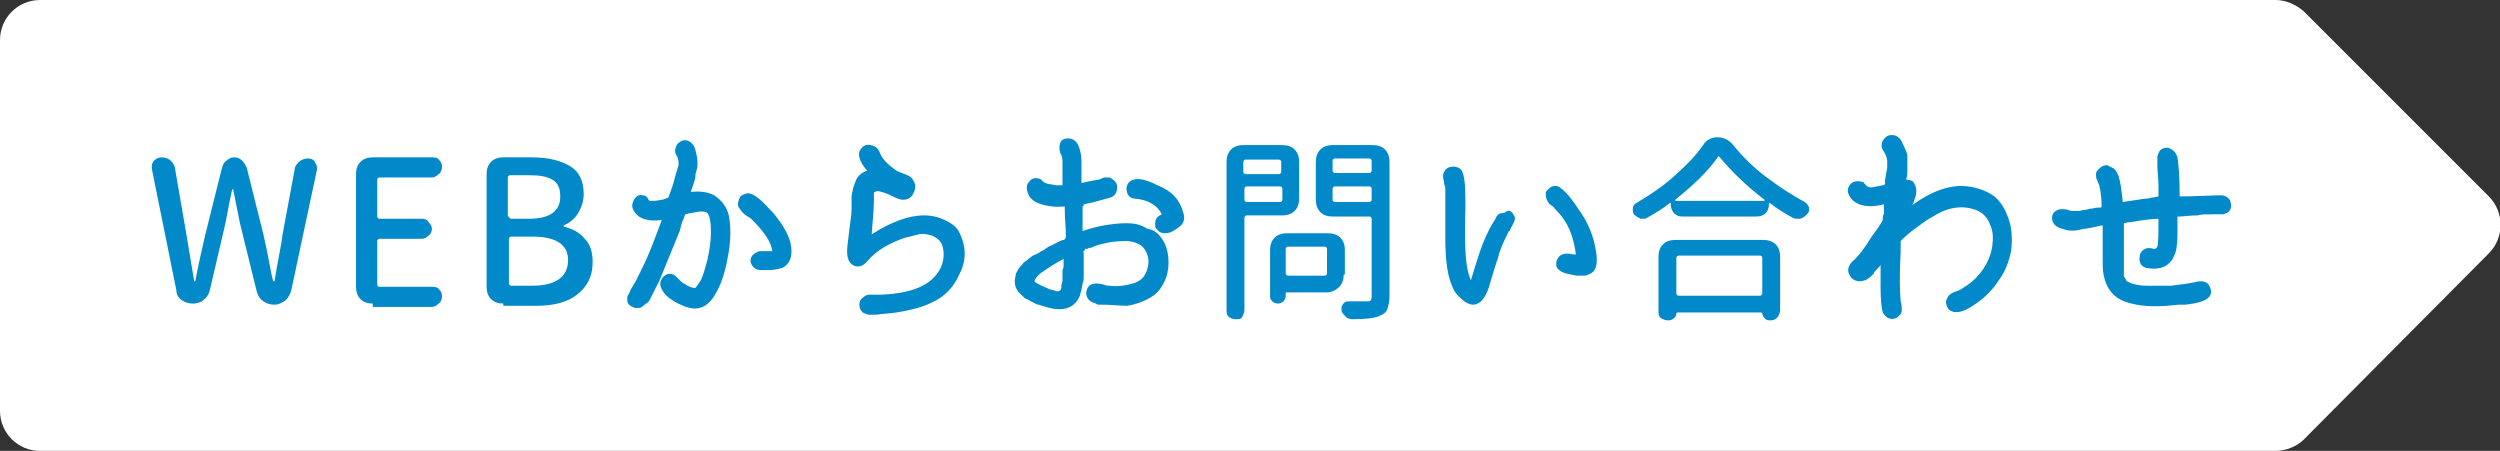 <?xml version="1.0" encoding="utf-8"?>
<!-- Generator: Adobe Illustrator 24.3.0, SVG Export Plug-In . SVG Version: 6.00 Build 0)  -->
<svg version="1.1" id="レイヤー_1" xmlns="http://www.w3.org/2000/svg" xmlns:xlink="http://www.w3.org/1999/xlink" x="0px"
	 y="0px" width="224px" height="40.4px" viewBox="0 0 224 40.4" style="enable-background:new 0 0 224 40.4;" xml:space="preserve">
<rect x="0" y="0" width="224" height="40.4" fill="#333333" stroke="none"/>
<style type="text/css">
	.st0{fill:#FFFFFF;}
	.st1{fill:#0189C9;}
</style>
<path class="st0" d="M203.9,0H3.6C1.6,0,0,1.6,0,3.6v33.2c0,2,1.6,3.6,3.6,3.6h200.3c0.9,0,1.9-0.4,2.5-1L223,22.7
	c1.4-1.4,1.4-3.7,0-5.1L206.4,1C205.7,0.4,204.8,0,203.9,0z"/>
<g>
	<path class="st1" d="M17.3,27.2c-0.4,0-0.7-0.1-1-0.3c-0.3-0.2-0.5-0.5-0.5-0.9l-2.2-10.9c0-0.1,0-0.2,0-0.2c0-0.2,0.1-0.4,0.2-0.5
		c0.2-0.2,0.4-0.3,0.7-0.3c0.3,0,0.6,0.1,0.8,0.3c0.2,0.2,0.4,0.5,0.4,0.8l1,5.8l0.7,4.2c0,0,0,0,0,0s0,0,0.1,0
		c0.2-1.1,0.5-2.5,0.9-4.2l1.5-6c0.1-0.3,0.2-0.5,0.4-0.6c0.2-0.2,0.4-0.3,0.7-0.3s0.5,0.1,0.7,0.3c0.2,0.2,0.3,0.4,0.4,0.6l1.5,6
		c0.1,0.5,0.3,1.3,0.5,2.4c0.2,1.1,0.3,1.6,0.4,1.8c0,0,0,0,0.1,0c0,0,0,0,0,0c0.1-0.6,0.2-1.3,0.4-2.3c0.2-1,0.3-1.6,0.3-1.8
		l1.1-5.9c0-0.3,0.2-0.5,0.4-0.7s0.5-0.3,0.8-0.3c0.3,0,0.5,0.1,0.6,0.3c0.1,0.2,0.2,0.3,0.2,0.5c0,0.1,0,0.1,0,0.2L26.1,26
		c-0.1,0.4-0.3,0.7-0.5,0.9c-0.3,0.2-0.6,0.4-1,0.4c-0.4,0-0.7-0.1-1-0.3c-0.3-0.2-0.5-0.5-0.6-0.9l-1.5-6.1c-0.2-1-0.4-2-0.6-3
		c0,0,0-0.1,0-0.1c0,0,0,0-0.1,0.1c-0.1,0.4-0.3,1.4-0.6,3L18.8,26c-0.1,0.4-0.3,0.7-0.6,0.9C18,27.1,17.6,27.2,17.3,27.2z"/>
	<path class="st1" d="M33.4,27.2c-0.4,0-0.8-0.1-1.1-0.4c-0.3-0.3-0.4-0.7-0.4-1.1V15.6c0-0.4,0.1-0.8,0.4-1.1
		c0.3-0.3,0.7-0.4,1.1-0.4h5.4c0.3,0,0.5,0.1,0.6,0.3c0.2,0.2,0.2,0.4,0.2,0.6s-0.1,0.5-0.3,0.6c-0.2,0.2-0.4,0.3-0.6,0.3h-4.7
		c-0.1,0-0.2,0.1-0.2,0.2v3.3c0,0.1,0.1,0.2,0.2,0.2h3.8c0.3,0,0.5,0.1,0.6,0.3c0.2,0.2,0.3,0.4,0.3,0.6s-0.1,0.5-0.3,0.6
		c-0.2,0.2-0.4,0.3-0.6,0.3h-3.8c-0.1,0-0.2,0.1-0.2,0.2v3.9c0,0.1,0.1,0.2,0.2,0.2h4.8c0.3,0,0.5,0.1,0.6,0.3
		c0.2,0.2,0.2,0.4,0.2,0.6s-0.1,0.5-0.3,0.6c-0.2,0.2-0.4,0.3-0.6,0.3H33.4z"/>
	<path class="st1" d="M45.1,27.2c-0.4,0-0.8-0.1-1.1-0.4c-0.3-0.3-0.4-0.7-0.4-1.1V15.6c0-0.4,0.1-0.8,0.4-1.1
		c0.3-0.3,0.7-0.4,1.1-0.4h2.6c1.4,0,2.6,0.3,3.4,0.8c0.8,0.5,1.2,1.3,1.2,2.5c0,0.6-0.2,1.2-0.5,1.7c-0.3,0.5-0.8,0.9-1.3,1.1
		c0,0,0,0,0,0.1s0,0,0,0c0.8,0.2,1.4,0.5,1.9,1.1c0.5,0.5,0.7,1.2,0.7,2.1c0,1.3-0.5,2.2-1.4,2.9c-0.9,0.7-2.1,1-3.7,1H45.1z
		 M45.6,19.4c0,0.1,0.1,0.2,0.2,0.2h1.6c1.9,0,2.8-0.7,2.8-2c0-0.7-0.2-1.2-0.7-1.5c-0.5-0.3-1.2-0.4-2.1-0.4h-1.7
		c-0.1,0-0.2,0.1-0.2,0.2V19.4z M45.6,25.4c0,0.1,0.1,0.2,0.2,0.2h1.9c2.1,0,3.2-0.8,3.2-2.3c0-1.4-1.1-2.1-3.2-2.1h-1.9
		c-0.1,0-0.2,0.1-0.2,0.2V25.4z"/>
	<path class="st1" d="M65.3,19.3c0.2,1,0.2,2.3-0.1,3.8c-0.3,1.7-0.8,2.9-1.4,3.7c-0.7,0.9-1.6,1.1-2.8,0.5
		c-0.3-0.1-0.6-0.3-0.9-0.5c-0.3-0.2-0.5-0.4-0.7-0.7c-0.2-0.3-0.3-0.6-0.2-0.9c0.1-0.3,0.3-0.5,0.5-0.6c0.3-0.1,0.5-0.1,0.8,0.1
		c0.1,0.1,0.2,0.2,0.4,0.4s0.3,0.3,0.4,0.3c0.4,0.3,0.7,0.4,1,0.4c0.1-0.1,0.3-0.4,0.5-0.7c0.2-0.4,0.4-1.1,0.6-1.9
		c0.2-0.9,0.3-1.7,0.3-2.4c0-0.9-0.1-1.4-0.3-1.7c-0.2-0.2-0.7-0.2-1.5,0c-0.2,0-0.4,0.1-0.5,0.1c-0.1,0.2-0.1,0.4-0.2,0.5
		c-0.1,0.2-0.2,0.6-0.3,1c-0.7,1.7-1.3,3.2-1.8,4.4c0,0.1-0.1,0.2-0.2,0.4c-0.1,0.2-0.2,0.4-0.3,0.6c-0.1,0.2-0.2,0.4-0.3,0.6
		s-0.2,0.4-0.4,0.5s-0.2,0.2-0.4,0.3c-0.1,0.1-0.3,0.1-0.5,0.1c-0.2,0-0.3-0.1-0.5-0.2c-0.2-0.1-0.3-0.3-0.3-0.5s0-0.4,0.1-0.5
		c0.1-0.1,0.1-0.3,0.3-0.6c0.4-0.6,0.7-1.3,1-1.9c0.6-1.2,1.1-2.6,1.7-4.2c-1.2,0.2-2.1-0.1-2.5-0.8c-0.2-0.3-0.2-0.6,0-1
		c0.2-0.3,0.4-0.5,0.8-0.4c0.2,0,0.3,0.1,0.4,0.2c0,0,0.1,0.1,0.1,0.2c0.1,0.1,0.1,0.1,0.2,0.1c0.2,0,0.5,0,1-0.1
		c0.1,0,0.3-0.1,0.6-0.2c0,0,0-0.1,0.1-0.3c0-0.1,0.1-0.2,0.1-0.3c0.2-0.5,0.3-0.9,0.4-1.3c0.2-0.7,0.3-1,0.3-1c0-0.3,0-0.6-0.2-0.9
		c-0.2-0.3-0.1-0.7,0.1-1c0.3-0.3,0.6-0.4,0.9-0.3c0.3,0.1,0.6,0.4,0.7,0.8s0.2,0.8,0.2,1.2c0,0.2,0,0.4-0.1,0.7
		c-0.1,0.3-0.1,0.4-0.1,0.6c0,0.1-0.1,0.4-0.2,0.7c-0.1,0.3-0.2,0.5-0.2,0.6c0.8-0.1,1.5,0,2.1,0.3C64.7,18,65.1,18.5,65.3,19.3z
		 M70.9,22.2c0.1,0.9-0.2,1.5-0.8,1.8c-0.3,0.1-0.8,0.2-1.2,0.2c-0.2,0-0.4,0-0.7,0c-0.3,0-0.6-0.1-0.8-0.4s-0.2-0.6,0-0.9
		c0.1-0.1,0.2-0.2,0.4-0.3c0.2-0.1,0.3-0.1,0.4-0.1c0.1,0,0.3,0,0.5,0c0.2,0,0.4,0,0.5,0c-0.1-0.8-0.7-1.7-1.8-2.8
		c-0.1-0.1-0.2-0.2-0.4-0.3c-0.2-0.1-0.4-0.3-0.5-0.4c-0.1-0.1-0.2-0.3-0.3-0.4c-0.1-0.2-0.1-0.4,0-0.7s0.2-0.4,0.5-0.5
		c0.4-0.2,0.8,0,1.3,0.4c0.4,0.3,0.8,0.8,1.3,1.3C70.2,20.2,70.8,21.2,70.9,22.2z"/>
	<path class="st1" d="M86.2,21.4c0.4,1.1,0.3,2.2-0.3,3.3c-0.5,1.1-1.3,1.9-2.4,2.4c-0.8,0.4-1.9,0.7-3.2,0.9
		c-0.6,0.1-1.2,0.1-1.8,0.2c-0.2,0-0.4,0-0.6,0s-0.4-0.1-0.6-0.2c-0.2-0.2-0.3-0.4-0.3-0.7s0.1-0.5,0.4-0.7c0.1-0.1,0.3-0.2,0.5-0.2
		l1.2,0c1.9-0.1,3.3-0.5,4.2-1.2c0.5-0.4,0.9-0.9,1.1-1.5c0.2-0.6,0.2-1.2,0-1.8c-0.2-0.4-0.5-0.6-0.9-0.8c-0.4-0.1-0.8-0.2-1.2-0.1
		c-0.4,0.1-0.8,0.2-1.2,0.3c-1.5,0.5-2.6,1.2-3.3,2c-0.4,0.5-0.8,0.7-1.3,0.5c-0.4-0.2-0.6-0.6-0.6-1.3c0-0.4,0.1-1,0.2-1.9
		c0.1-0.8,0.2-1.4,0.2-1.8c0-0.1,0-0.4,0-0.8s0-0.7,0.1-0.9c0-0.2,0.1-0.4,0.2-0.7c0.1-0.3,0.2-0.5,0.4-0.7c0.2-0.2,0.4-0.3,0.7-0.4
		c-0.7-0.8-0.9-1.5-0.6-1.9c0.2-0.3,0.5-0.5,0.9-0.4s0.6,0.2,0.8,0.6c0.2,0.6,0.7,1.1,1.4,1.6c0.1,0.1,0.3,0.2,0.6,0.3
		c0.3,0.1,0.5,0.2,0.7,0.3c0.2,0.1,0.3,0.3,0.4,0.5c0.2,0.4,0.1,0.7-0.1,1.1s-0.6,0.5-0.9,0.5c-0.2,0-0.5-0.1-0.9-0.3
		c-0.2-0.1-0.6-0.3-1-0.4c-0.3-0.1-0.5-0.1-0.6,0c-0.1,0-0.1,0.1-0.1,0.3c0,0.2,0,0.3,0,0.5c0,0.7-0.1,1.7-0.2,3
		c1.7-1.1,3.3-1.7,4.7-1.7c0.8,0,1.5,0.2,2.2,0.6S85.9,20.6,86.2,21.4z"/>
	<path class="st1" d="M104.3,21.7c0.3,0.6,0.4,1.2,0.4,1.8s-0.1,1.2-0.4,1.8c-0.3,0.6-0.7,1.1-1.3,1.4c-0.7,0.4-1.4,0.6-2,0.7
		c-0.7,0-1.4-0.1-2.2-0.1c0,0-0.1,0-0.2,0s-0.2,0-0.2,0c0,0-0.1,0-0.2-0.1c-0.4-0.1-0.7-0.3-0.8-0.6c-0.1-0.2-0.1-0.4,0-0.7
		c0.2-0.5,0.7-0.6,1.5-0.4c0.2,0.1,0.4,0.1,0.5,0.1c0.7,0.1,1.4,0,2.1-0.2s1.1-0.6,1.3-1.3c0.2-0.7,0.1-1.2-0.2-1.7
		c-0.3-0.5-0.8-0.7-1.5-0.8c-0.6,0-1.3,0-2.1,0.2c-0.5,0.1-0.8,0.2-1,0.3c-0.1,0-0.1,0.1-0.3,0.1s-0.2,0.1-0.3,0.1c0,0-0.1,0-0.1,0
		c-0.1,0-0.1,0-0.1,0.1c0,0,0,0-0.1,0.1s0,0.1,0,0.1c0,0.1,0,0.3,0,0.7c0,0.3,0,0.6,0,0.7s0,0.4,0,0.7s0,0.5-0.1,0.7
		c0,0.2-0.1,0.4-0.1,0.6c-0.1,0.2-0.1,0.5-0.2,0.6c-0.5,1.1-1.6,1.4-3.3,0.8c-0.1,0-0.2-0.1-0.4-0.1c-0.2-0.1-0.3-0.1-0.4-0.2
		c-0.1,0-0.2-0.1-0.4-0.2c-0.1-0.1-0.3-0.1-0.4-0.2c-0.1-0.1-0.2-0.2-0.3-0.3C91,26,90.8,25.4,91,24.7c0-0.2,0.1-0.3,0.2-0.5
		c0.1-0.2,0.2-0.3,0.3-0.4c0.1-0.1,0.2-0.3,0.4-0.4c0.2-0.1,0.3-0.3,0.4-0.3c0.1-0.1,0.2-0.2,0.5-0.3c0.2-0.1,0.4-0.2,0.5-0.3
		c0.1,0,0.2-0.1,0.5-0.3s0.4-0.2,0.4-0.2c0.6-0.3,0.9-0.5,1.1-0.5c0.1,0,0.1-0.1,0.2-0.2c0-0.1,0-0.2,0-0.4c0-0.5-0.1-1.3-0.1-2.4
		c-1.1,0.1-2-0.1-2.6-0.4c-0.2-0.1-0.4-0.3-0.5-0.4S92,17.1,92,16.9c0-0.2,0-0.4,0.2-0.6c0.2-0.3,0.5-0.4,0.9-0.3
		c0.1,0,0.2,0.1,0.3,0.2c0.1,0.1,0.2,0.2,0.3,0.2c0.1,0.1,0.5,0.1,0.9,0.2c0.1,0,0.4,0,0.6,0v-0.5c0-0.1,0-0.4,0-0.7
		c0-0.4,0-0.7,0-1c0-0.3-0.1-0.5-0.2-0.7c-0.1-0.3-0.1-0.6,0-0.9c0.1-0.3,0.4-0.4,0.7-0.4c0.3,0,0.5,0.1,0.7,0.3
		c0.2,0.2,0.3,0.5,0.4,0.9c0.1,0.4,0.1,0.7,0.1,1s0,0.7,0,1.1c0,0.4,0,0.7,0,0.7c0.4-0.1,0.9-0.2,1.5-0.3c0,0,0.1,0,0.3-0.1
		s0.2-0.1,0.3-0.1c0.1,0,0.2,0,0.3,0s0.2,0,0.3,0.1c0.3,0.2,0.5,0.4,0.5,0.8c0,0.3-0.1,0.6-0.4,0.8c-0.1,0.1-0.6,0.2-1.3,0.4
		c-0.6,0.2-1,0.2-1.2,0.3c-0.1,0-0.1,0-0.1,0.1c0,0-0.1,0.1-0.1,0.1c0,0,0,0.1,0,0.2s0,0.1,0,0.2c0,0.1,0,0.2,0,0.3
		c0,0.2,0,0.3,0,0.3c0,0.1,0,0.3,0,0.6c0,0.3,0,0.5,0,0.6c0.6-0.2,1.3-0.4,1.9-0.5c0.6-0.1,1.3-0.2,2-0.2c0.7,0,1.3,0.1,1.9,0.5
		C103.5,20.6,103.9,21,104.3,21.7z M95.3,23.8v-0.6c-0.8,0.4-1.5,0.9-2.1,1.3c-0.3,0.3-0.5,0.5-0.5,0.7c0,0.1,0.4,0.3,1.3,0.7
		c0.1,0,0.2,0.1,0.4,0.1c0.2,0.1,0.3,0.1,0.4,0.1S95,26,95,26c0.1-0.1,0.1-0.2,0.1-0.4s0.1-0.3,0.1-0.5c0-0.2,0-0.3,0-0.4
		c0-0.1,0-0.2,0-0.5C95.3,24,95.3,23.9,95.3,23.8z M106,19c0.2,0.5,0.1,1-0.3,1.3s-0.8,0.6-1.3,0.6c-0.3,0-0.5-0.1-0.6-0.2
		c-0.2-0.2-0.3-0.3-0.3-0.5c0-0.2,0-0.4,0.1-0.6s0.3-0.3,0.5-0.4c-0.4-0.8-1.2-1.3-2.4-1.4c-0.3,0-0.6-0.2-0.7-0.5
		c-0.1-0.3-0.1-0.6,0.1-0.9c0.4-0.5,1.3-0.5,2.6,0.2C105,17.1,105.7,17.9,106,19z"/>
	<path class="st1" d="M116.4,17.8c0,0.4-0.1,0.8-0.4,1.1c-0.3,0.3-0.7,0.4-1.1,0.4h-3.2c-0.1,0-0.2,0.1-0.2,0.2v8.3
		c0,0.2-0.1,0.4-0.2,0.6s-0.3,0.2-0.6,0.2s-0.4-0.1-0.6-0.2c-0.2-0.2-0.2-0.4-0.2-0.6V14.5c0-0.4,0.1-0.8,0.4-1.1
		c0.3-0.3,0.7-0.4,1.1-0.4h3.5c0.4,0,0.8,0.1,1.1,0.4c0.3,0.3,0.4,0.7,0.4,1.1V17.8z M114.8,14.5c0-0.1-0.1-0.2-0.2-0.2h-3
		c-0.1,0-0.2,0.1-0.2,0.2v0.9c0,0.1,0.1,0.2,0.2,0.2h3c0.1,0,0.2-0.1,0.2-0.2V14.5z M111.5,17.9c0,0.1,0.1,0.2,0.2,0.2h3
		c0.1,0,0.2-0.1,0.2-0.2v-1c0-0.1-0.1-0.2-0.2-0.2h-3c-0.1,0-0.2,0.1-0.2,0.2V17.9z M120.4,24.6c0,0.4-0.1,0.8-0.4,1.1
		c-0.3,0.3-0.7,0.5-1.1,0.5h-3.6c-0.1,0-0.1,0-0.1,0.1v0.2c0,0.2-0.1,0.4-0.2,0.5s-0.3,0.2-0.5,0.2s-0.4-0.1-0.5-0.2
		c-0.2-0.2-0.2-0.3-0.2-0.5v-4.1c0-0.4,0.1-0.8,0.4-1.1s0.7-0.4,1.1-0.4h3.7c0.4,0,0.8,0.1,1.1,0.4c0.3,0.3,0.4,0.7,0.4,1.1V24.6z
		 M118.9,22.3c0-0.1-0.1-0.2-0.2-0.2h-3.3c-0.1,0-0.2,0.1-0.2,0.2v2.2c0,0.1,0.1,0.2,0.2,0.2h3.3c0.1,0,0.2-0.1,0.2-0.2V22.3z
		 M123,13c0.4,0,0.8,0.1,1.1,0.4s0.4,0.7,0.4,1.1v12c0,0.5-0.1,0.9-0.2,1.2c-0.1,0.3-0.4,0.5-0.7,0.6c-0.4,0.2-1.2,0.3-2.4,0.3h0
		c-0.3,0-0.5-0.1-0.6-0.2c-0.2-0.2-0.4-0.4-0.4-0.6c0-0.1,0-0.1,0-0.2c0-0.1,0-0.2,0.1-0.3c0.1-0.2,0.3-0.3,0.5-0.3h0
		c0.2,0,0.8,0,1.7,0c0.2,0,0.3,0,0.3-0.1c0.1-0.1,0.1-0.2,0.1-0.3v-7c0-0.1-0.1-0.2-0.2-0.2h-3.3c-0.4,0-0.8-0.1-1.1-0.4
		c-0.3-0.3-0.4-0.7-0.4-1.1v-3.4c0-0.4,0.1-0.8,0.4-1.1c0.3-0.3,0.7-0.4,1.1-0.4H123z M122.9,14.4c0-0.1-0.1-0.2-0.2-0.2h-3.1
		c-0.1,0-0.2,0.1-0.2,0.2v0.9c0,0.1,0.1,0.2,0.2,0.2h3.1c0.1,0,0.2-0.1,0.2-0.2V14.4z M119.4,17.9c0,0.1,0.1,0.2,0.2,0.2h3.1
		c0.1,0,0.2-0.1,0.2-0.2v-1c0-0.1-0.1-0.2-0.2-0.2h-3.1c-0.1,0-0.2,0.1-0.2,0.2V17.9z"/>
	<path class="st1" d="M135.3,18.9c0.2,0.1,0.3,0.3,0.4,0.5s0,0.4-0.1,0.6c-0.1,0.2-0.2,0.4-0.3,0.6c0,0.1-0.1,0.1-0.1,0.1
		c-0.4,0.8-0.8,1.6-1,2.5c-0.1,0.2-0.3,0.9-0.7,2.2c-0.2,0.8-0.5,1.3-0.8,1.6c-0.5,0.4-0.9,0.4-1.5,0c-0.5-0.4-0.9-0.8-1.1-1.4
		c-0.4-0.9-0.6-2.3-0.6-4.2c0-0.4,0-1.1,0-2.2c0-1,0-1.8,0-2.2c0-0.1,0-0.3-0.1-0.5c0-0.3-0.1-0.5-0.1-0.6c0-0.2,0-0.4,0.1-0.5
		c0.1-0.2,0.2-0.3,0.4-0.4c0.3-0.1,0.5-0.1,0.8,0c0.3,0.1,0.4,0.3,0.5,0.6c0.2,0.7,0.2,1.7,0.2,3.1c-0.1,3,0,4.9,0.3,5.9
		c0.1,0.2,0.1,0.4,0.2,0.5c0.6-2,1-3.2,1.2-3.6c0.3-0.7,0.6-1.3,1-1.9c0.1-0.3,0.3-0.5,0.6-0.5S135,18.8,135.3,18.9z M143,22.5
		c0.2,1.2,0,1.9-0.7,2.1c-0.1,0.1-0.3,0.1-0.5,0.1c-0.2,0-0.3,0-0.5,0c-0.6-0.1-0.9-0.2-1-0.2c-0.3-0.1-0.5-0.2-0.7-0.4
		c-0.2-0.2-0.2-0.5-0.1-0.8c0.1-0.2,0.2-0.4,0.5-0.5c0.2-0.1,0.6-0.1,1,0c0.1,0,0.2,0,0.2,0c-0.2-1.6-0.7-2.9-1.7-3.9
		c-0.2-0.2-0.3-0.4-0.5-0.5s-0.3-0.3-0.4-0.5s-0.1-0.4-0.1-0.6s0.2-0.3,0.4-0.5c0.3-0.2,0.7-0.2,1,0.1c0.5,0.4,1,1,1.5,1.8
		C142.3,19.9,142.8,21.2,143,22.5z"/>
	<path class="st1" d="M152.6,13c0.3-0.5,0.8-0.7,1.3-0.7c0.5,0,1,0.2,1.4,0.7c0.8,1,1.8,2,3,2.9s2.3,1.6,3.4,2.2
		c0.2,0.1,0.3,0.3,0.4,0.5c0,0.1,0,0.1,0,0.2c0,0.2-0.1,0.3-0.2,0.4c-0.2,0.2-0.3,0.3-0.6,0.4c-0.1,0-0.2,0-0.2,0
		c-0.2,0-0.3,0-0.5-0.1c-0.7-0.4-1.4-0.8-2-1.3c0,0,0,0-0.1,0c0,0,0,0,0,0.1c0,0.3-0.1,0.6-0.3,0.8s-0.5,0.3-0.8,0.3h-6.7
		c-0.3,0-0.5-0.1-0.7-0.3s-0.3-0.5-0.3-0.8c0,0,0,0,0-0.1s0,0-0.1,0c-0.6,0.5-1.3,0.9-2,1.3c-0.1,0.1-0.3,0.1-0.4,0.1
		c-0.1,0-0.1,0-0.2,0c-0.2-0.1-0.4-0.2-0.6-0.4c-0.1-0.1-0.1-0.3-0.1-0.4c0,0,0-0.1,0-0.1c0-0.2,0.1-0.4,0.3-0.5
		c1.2-0.7,2.4-1.5,3.5-2.5S151.9,14,152.6,13z M149.4,28.7c-0.2,0-0.4-0.1-0.6-0.2c-0.2-0.2-0.2-0.4-0.2-0.6V23
		c0-0.4,0.1-0.8,0.4-1.1s0.7-0.4,1.1-0.4h7.9c0.4,0,0.8,0.1,1.1,0.4c0.3,0.3,0.4,0.7,0.4,1.1v4.8c0,0.2-0.1,0.4-0.2,0.6
		c-0.2,0.2-0.4,0.3-0.6,0.3h-0.2c-0.2,0-0.3-0.1-0.4-0.2c-0.1-0.1-0.2-0.3-0.2-0.4c0,0,0-0.1-0.1-0.1h-7.5c0,0-0.1,0-0.1,0.1
		c0,0.2-0.1,0.3-0.2,0.4c-0.1,0.1-0.3,0.2-0.4,0.2H149.4z M150.1,17.9C150.1,17.9,150.1,17.9,150.1,17.9c0,0.1,0,0.1,0.1,0.1h7.9
		c0,0,0,0,0,0c0,0,0,0,0-0.1c-1.7-1.3-3-2.6-4-3.8c0,0-0.1-0.1-0.1-0.1c0,0-0.1,0-0.1,0.1C153,15.4,151.7,16.6,150.1,17.9z
		 M157.9,23.1c0-0.1-0.1-0.2-0.2-0.2h-7.3c-0.1,0-0.2,0.1-0.2,0.2v3.2c0,0.1,0.1,0.2,0.2,0.2h7.3c0.1,0,0.2-0.1,0.2-0.2V23.1z"/>
	<path class="st1" d="M180,19.7c0.3,0.9,0.3,1.9,0.2,2.8c-0.2,0.9-0.5,1.8-1.1,2.6c-0.5,0.8-1.2,1.5-1.9,2c-1.1,0.8-1.8,1-2.3,0.8
		c-0.3-0.1-0.4-0.3-0.5-0.6c-0.1-0.3,0-0.5,0.2-0.8c0.1-0.1,0.3-0.3,0.7-0.4c0.3-0.1,0.6-0.3,0.9-0.5c0.6-0.4,1.1-0.9,1.5-1.5
		c0.4-0.6,0.7-1.3,0.8-2c0.1-0.7,0.1-1.4-0.2-2c-0.2-0.6-0.7-1.1-1.3-1.3c-1.1-0.4-2.4-0.3-3.8,0.6c-0.6,0.3-1.2,0.8-1.9,1.3
		c-0.4,0.3-0.7,0.6-0.8,0.7c0,0-0.1,0.1-0.1,0.1s-0.1,0.1-0.1,0.1c0,0,0,0,0,0.1c0,0,0,0.1,0,0.1c0,0,0,0.1,0,0.1c0,0.1,0,0.2,0,0.3
		c0,0.1,0,0.2,0,0.3c-0.1,2-0.1,3.5,0,4.5c0.1,0.3,0.1,0.5,0.1,0.8c0,0.3-0.2,0.5-0.5,0.7c-0.3,0.1-0.5,0.1-0.7,0
		c-0.2-0.1-0.4-0.3-0.5-0.5c-0.1-0.3-0.2-1.1-0.2-2.2c0-0.7,0-1.4,0-2.1c0,0.1-0.1,0.2-0.3,0.4s-0.3,0.3-0.3,0.4
		c-0.1,0.1-0.2,0.2-0.3,0.3s-0.3,0.2-0.4,0.3c-0.2,0-0.3,0.1-0.5,0.1c-0.5,0-0.8-0.2-1-0.6s-0.1-0.7,0.2-1.1
		c0.6-0.5,1.2-1.3,1.8-2.3c0.3-0.4,0.6-0.8,0.9-1.3c0.1-0.1,0.1-0.2,0.1-0.4s0.1-0.3,0.1-0.4s0-0.2,0-0.4s0-0.3,0-0.4
		c-1.1,0.3-2,0.2-2.6-0.2c-0.3-0.2-0.5-0.5-0.6-0.8c-0.1-0.3,0-0.6,0.3-0.9c0.3-0.2,0.6-0.2,1-0.1c0.1,0,0.1,0.1,0.2,0.2
		c0.1,0.1,0.1,0.1,0.2,0.2c0.1,0,0.2,0.1,0.3,0.1c0.2,0,0.5-0.1,1.1-0.2c0.1,0,0.2-0.1,0.2-0.1c0,0,0-0.1,0-0.2c0,0,0-0.1,0-0.1
		l0.1-0.7c0.1-0.3,0.1-0.6,0.1-1c0-0.3-0.1-0.6-0.3-0.9c-0.2-0.3-0.3-0.6-0.1-1c0.2-0.3,0.4-0.5,0.8-0.5s0.7,0.2,0.9,0.6
		c0.2,0.4,0.4,0.8,0.5,1.2c0,0.6,0,1.1,0,1.5c0,0.4-0.1,0.6-0.1,0.7c0.3,0,0.6,0.1,0.7,0.3s0.2,0.4,0.2,0.6s0,0.5-0.1,0.7
		c-0.1,0.2-0.1,0.5-0.3,0.7c1.8-1.3,3.5-1.9,5-1.7c0.9,0.1,1.7,0.4,2.4,0.9C179.3,18.1,179.7,18.8,180,19.7z"/>
	<path class="st1" d="M199,17.5c0.3,0,0.5,0.1,0.7,0.3c0.2,0.2,0.2,0.5,0.2,0.7c0,0.3-0.2,0.5-0.4,0.6c-0.1,0-0.2,0.1-0.3,0.1
		s-0.2,0-0.3,0c-0.1,0-0.2,0-0.3,0c-0.1,0-0.2,0-0.3,0c-0.6,0-1.1,0-1.4,0.1c-0.7,0-1.3,0.1-1.6,0.1c0,0-0.1,0-0.1,0s0,0-0.1,0
		c0,0,0,0,0,0.1s0,0.1,0,0.1c0,0,0,0,0,0.1s0,0.1,0,0.1v0.4c0,0.1,0,0.2,0,0.3c0,0.2,0,0.3,0,0.4c0,1-0.1,1.7-0.3,2
		c-0.1,0.2-0.1,0.3-0.2,0.4c-0.3,0.4-0.6,0.6-1,0.7s-0.8,0.1-1.3,0c-0.4-0.1-0.6-0.4-0.6-0.8c0-0.4,0.1-0.7,0.5-0.9
		c0.2-0.1,0.4-0.1,0.8,0c0.1,0,0.2,0,0.3-0.2c0.1-0.4,0.1-1.2,0.1-2.5c-0.5,0-1.3,0.1-2.5,0.3c-0.1,0-0.3,0-0.5,0.1c0,0-0.1,0-0.1,0
		c0,0,0,0,0,0.1c0,0,0,0.1,0,0.1s0,0.1,0,0.1s0,0.1,0,0.1c0,0.3,0,0.6,0,1.1c0,0.2,0,0.6,0,1.2c0,0.6,0,1,0,1.2c0,0,0,0.1,0,0.2
		c0,0.1,0,0.2,0,0.2c0,0,0,0.1,0,0.2c0,0.1,0,0.2,0,0.2c0,0.1,0,0.1,0.1,0.2c0,0.1,0.1,0.1,0.1,0.2c0,0.1,0.1,0.1,0.1,0.1
		c0.3,0.2,0.9,0.4,1.8,0.4c0.7,0,1.3,0,2.1,0c0.9-0.1,1.6-0.2,2.1-0.3c0.7-0.2,1.2-0.1,1.4,0.4c0.4,0.9-0.3,1.4-2.2,1.6
		c-0.1,0-0.2,0-0.4,0c-0.1,0-0.1,0-0.2,0c-1.7,0.2-3.1,0.2-4.2-0.1c-1.4-0.3-2.2-1.1-2.5-2.5c-0.1-0.4-0.1-0.9-0.1-1.4
		c0-0.5,0-1,0-1.7c0-0.6,0-1.1,0-1.4c-0.2,0-0.5,0.1-1,0.2s-0.8,0.1-1.1,0.2c-0.5,0.1-1,0.1-1.5-0.1c-0.5-0.1-0.8-0.4-0.9-0.7
		c-0.1-0.4,0-0.7,0.3-0.9s0.7-0.2,1.1-0.1c0.2,0.1,0.3,0.1,0.5,0.1s0.4,0,0.5,0c0.1,0,0.3-0.1,0.5-0.1c0.2,0,0.4-0.1,0.5-0.1
		c0.2,0,0.4-0.1,0.7-0.1c0,0,0.1,0,0.1,0c0.1,0,0.2,0,0.2-0.1c0,0,0-0.1,0-0.2c0-0.6-0.1-1-0.1-1.2c0-0.1-0.1-0.3-0.1-0.5
		c-0.1-0.2-0.2-0.4-0.2-0.5c-0.1-0.1-0.1-0.3-0.1-0.5c0-0.2,0.1-0.3,0.3-0.5c0.2-0.2,0.4-0.3,0.7-0.3c0.2,0.1,0.4,0.2,0.6,0.3
		c0.2,0.2,0.3,0.4,0.4,0.6c0.2,0.6,0.3,1.4,0.4,2.4l2-0.3c0.1,0,0.3,0,0.6-0.1c0.3,0,0.5-0.1,0.6-0.1c0-0.1,0-0.2,0-0.4s0-0.4,0-0.4
		c0-0.8-0.1-1.5-0.1-1.9c0-0.1,0-0.2,0-0.3c0-0.2,0-0.3,0-0.3c0-0.1,0-0.2,0-0.3c0.1-0.3,0.2-0.6,0.5-0.7c0.3-0.1,0.5-0.1,0.8,0.1
		c0.3,0.2,0.4,0.4,0.5,0.7c0.1,0.6,0.2,1.8,0.2,3.5C196.8,17.6,198.2,17.5,199,17.5z"/>
</g>
</svg>
